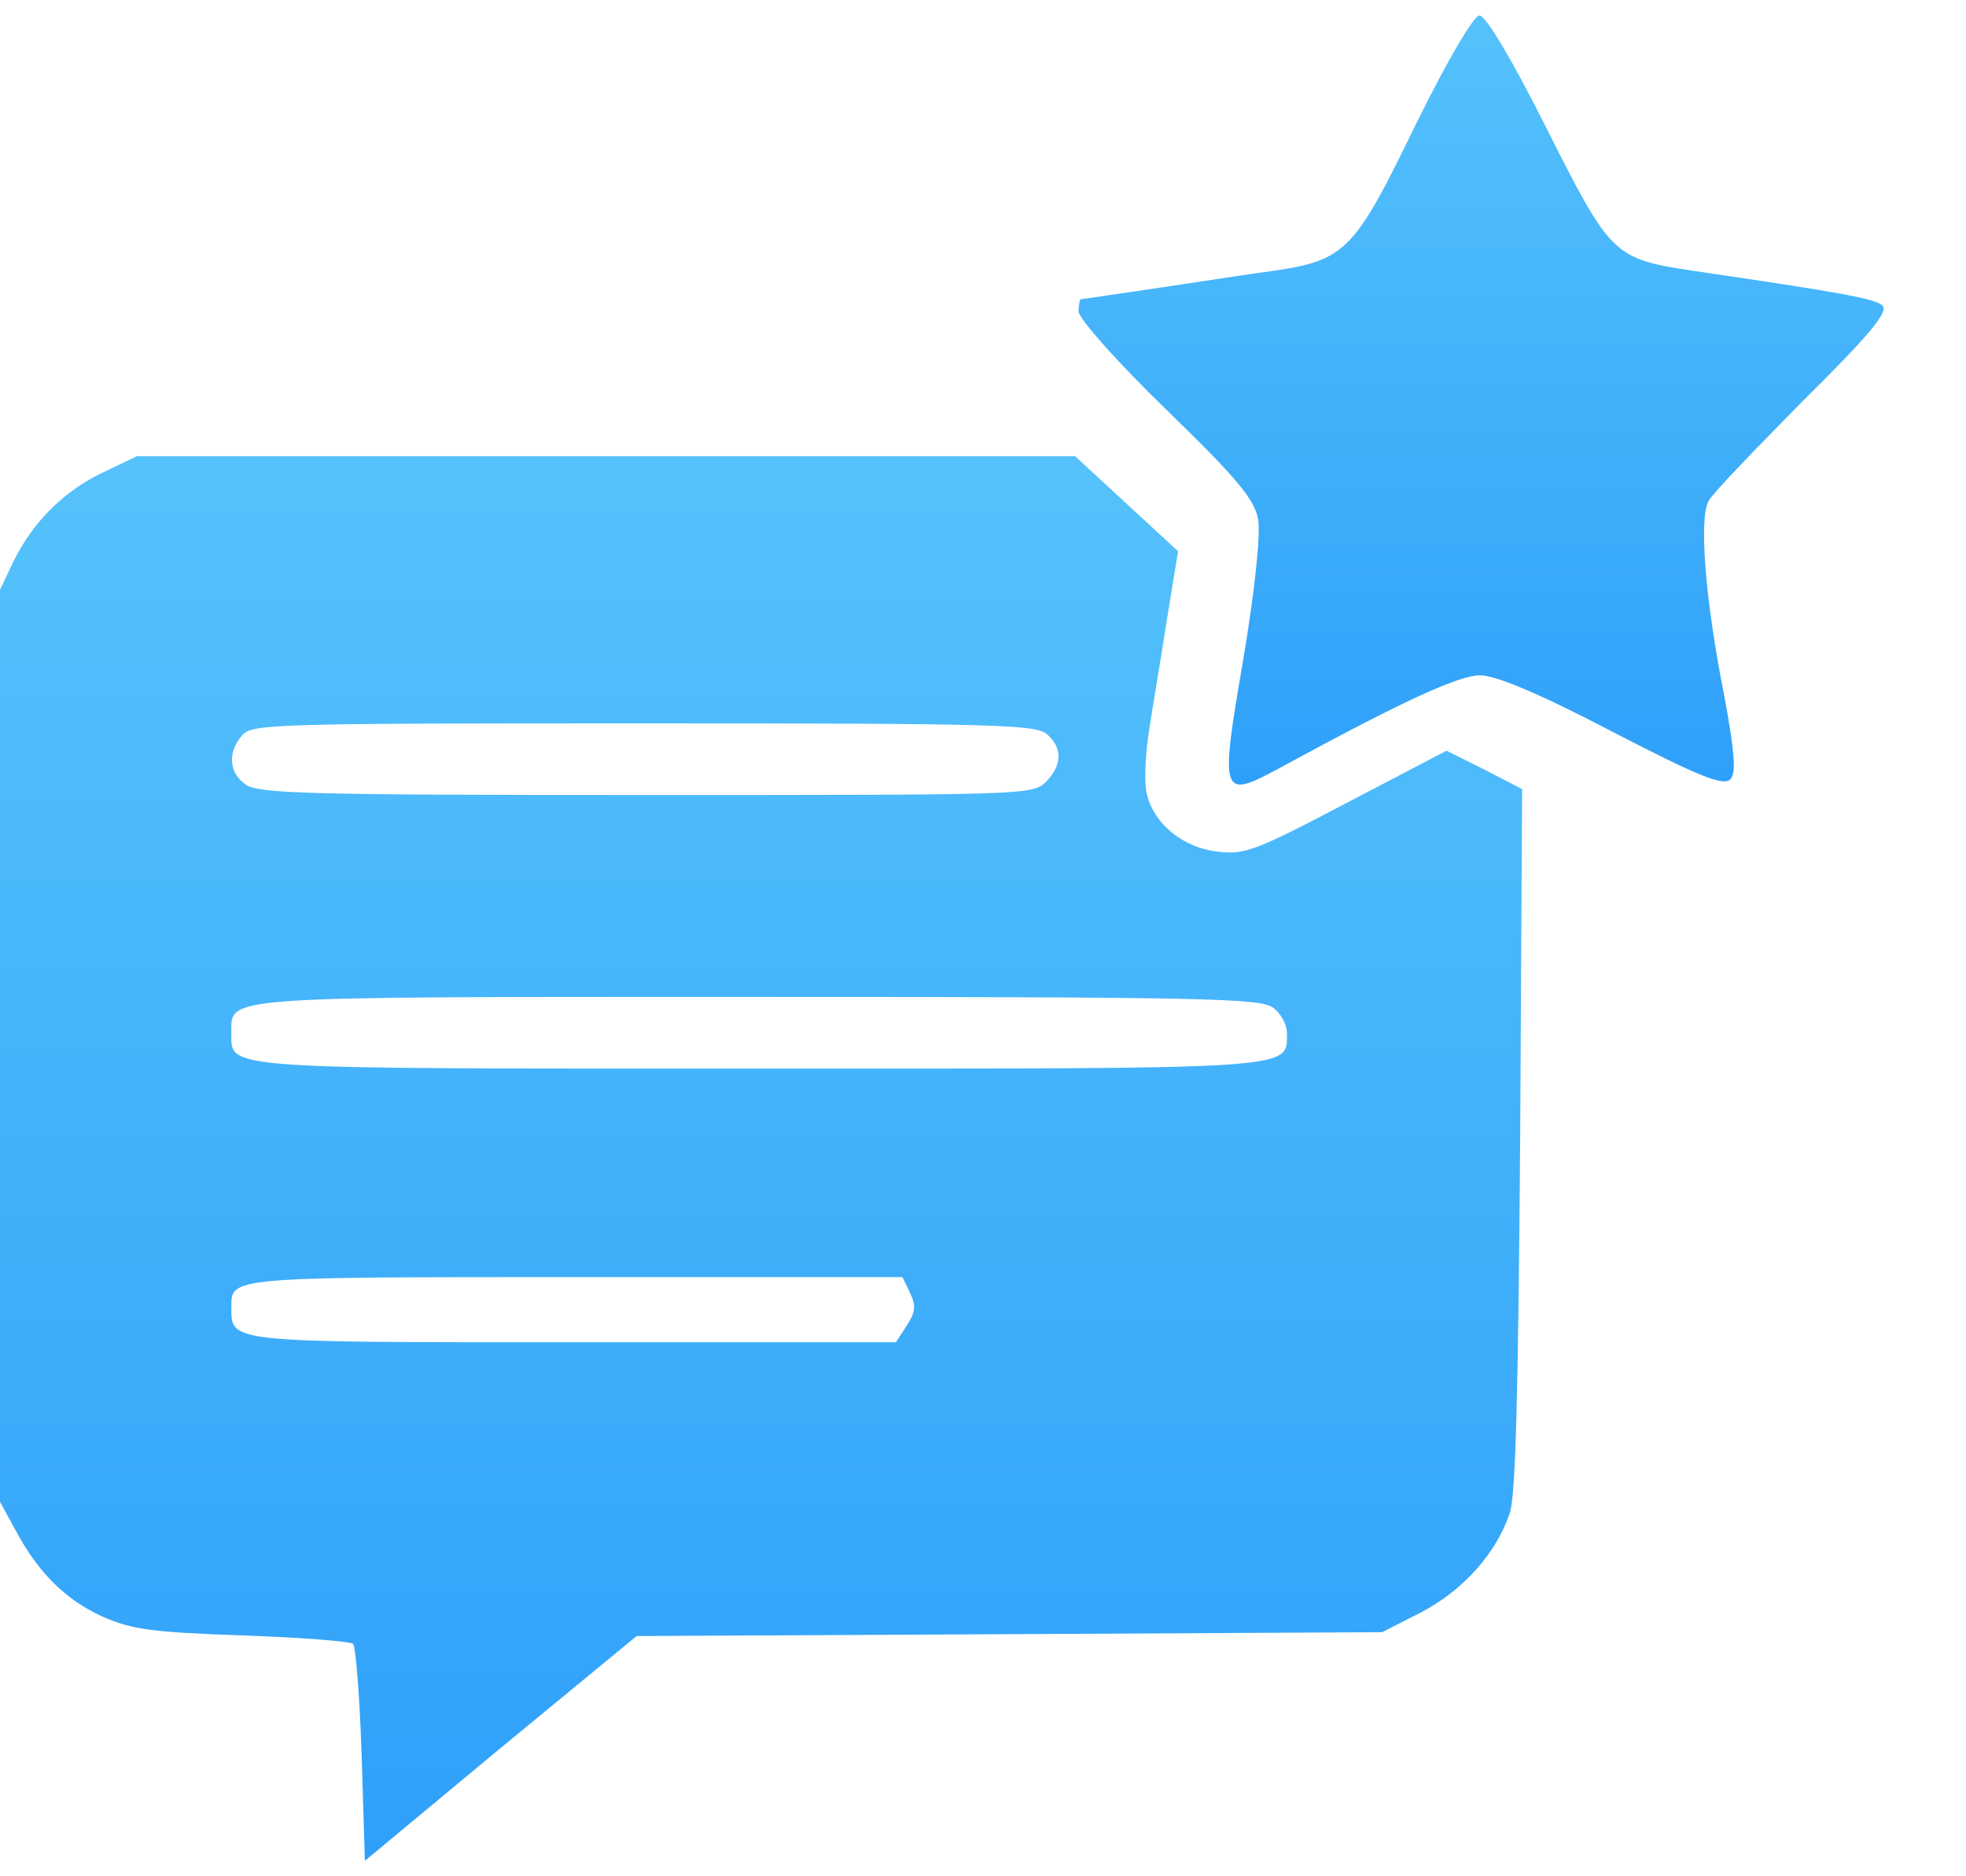<svg xmlns="http://www.w3.org/2000/svg" width="22" height="21" viewBox="0 0 22 21" fill="none"><path d="M15.841 1.396C15.158 2.809 15.055 2.913 14.245 3.032C13.943 3.071 13.34 3.167 12.911 3.23C12.474 3.294 12.109 3.349 12.093 3.349C12.085 3.349 12.069 3.413 12.069 3.484C12.069 3.564 12.506 4.056 13.046 4.58C13.84 5.35 14.039 5.589 14.078 5.811C14.11 5.97 14.039 6.629 13.912 7.383C13.649 8.908 13.665 8.948 14.301 8.606C15.698 7.844 16.326 7.558 16.564 7.558C16.738 7.558 17.247 7.772 18.049 8.193C19.033 8.702 19.295 8.805 19.367 8.717C19.43 8.646 19.407 8.392 19.295 7.788C19.081 6.716 19.009 5.795 19.121 5.605C19.16 5.525 19.645 5.025 20.177 4.485C20.899 3.77 21.138 3.492 21.066 3.421C20.987 3.341 20.574 3.27 18.954 3.032C18.057 2.897 18.025 2.865 17.31 1.444C16.929 0.681 16.627 0.173 16.556 0.173C16.492 0.173 16.206 0.657 15.841 1.396Z" fill="url(#paint0_linear_6984_9379)"></path><path d="M1.167 5.281C0.729 5.485 0.386 5.82 0.16 6.265L0 6.601V11.705V16.809L0.168 17.116C0.423 17.597 0.729 17.903 1.145 18.093C1.48 18.238 1.684 18.268 2.712 18.304C3.361 18.326 3.916 18.37 3.952 18.399C3.981 18.435 4.025 18.997 4.047 19.646L4.083 20.827L5.6 19.566L7.124 18.311L11.295 18.29L15.466 18.268L15.896 18.049C16.362 17.808 16.742 17.393 16.895 16.933C16.96 16.736 16.989 15.65 17.011 12.748L17.033 8.832L16.61 8.613L16.187 8.402L15.072 8.985C14.044 9.525 13.927 9.568 13.628 9.532C13.227 9.488 12.892 9.204 12.826 8.854C12.804 8.723 12.819 8.409 12.862 8.154C12.899 7.906 12.994 7.352 13.059 6.929L13.183 6.17L12.607 5.638L12.031 5.106H6.781H1.531L1.167 5.281ZM11.718 8.219C11.893 8.373 11.885 8.569 11.703 8.752C11.557 8.898 11.462 8.898 7.233 8.898C3.442 8.898 2.895 8.883 2.749 8.781C2.559 8.65 2.545 8.416 2.712 8.227C2.822 8.103 3.062 8.096 7.204 8.096C11.178 8.096 11.594 8.11 11.718 8.219ZM14.241 11.275C14.328 11.333 14.401 11.464 14.401 11.559C14.401 11.975 14.576 11.96 8.495 11.96C2.414 11.96 2.589 11.975 2.589 11.559C2.589 11.143 2.414 11.158 8.495 11.158C13.431 11.158 14.095 11.173 14.241 11.275ZM10.186 14.476C10.252 14.614 10.245 14.687 10.143 14.841L10.026 15.023H6.417C2.516 15.023 2.589 15.03 2.589 14.629C2.589 14.294 2.552 14.294 6.431 14.294H10.099L10.186 14.476Z" fill="url(#paint1_linear_6984_9379)"></path><defs><linearGradient id="paint0_linear_6984_9379" x1="16.574" y1="8.781" x2="16.574" y2="0.173" gradientUnits="userSpaceOnUse"><stop stop-color="#2FA0FA"></stop><stop offset="1" stop-color="#55C2FB"></stop></linearGradient><linearGradient id="paint1_linear_6984_9379" x1="8.517" y1="20.827" x2="8.517" y2="5.106" gradientUnits="userSpaceOnUse"><stop stop-color="#2FA0FA"></stop><stop offset="1" stop-color="#55C2FB"></stop></linearGradient></defs></svg>